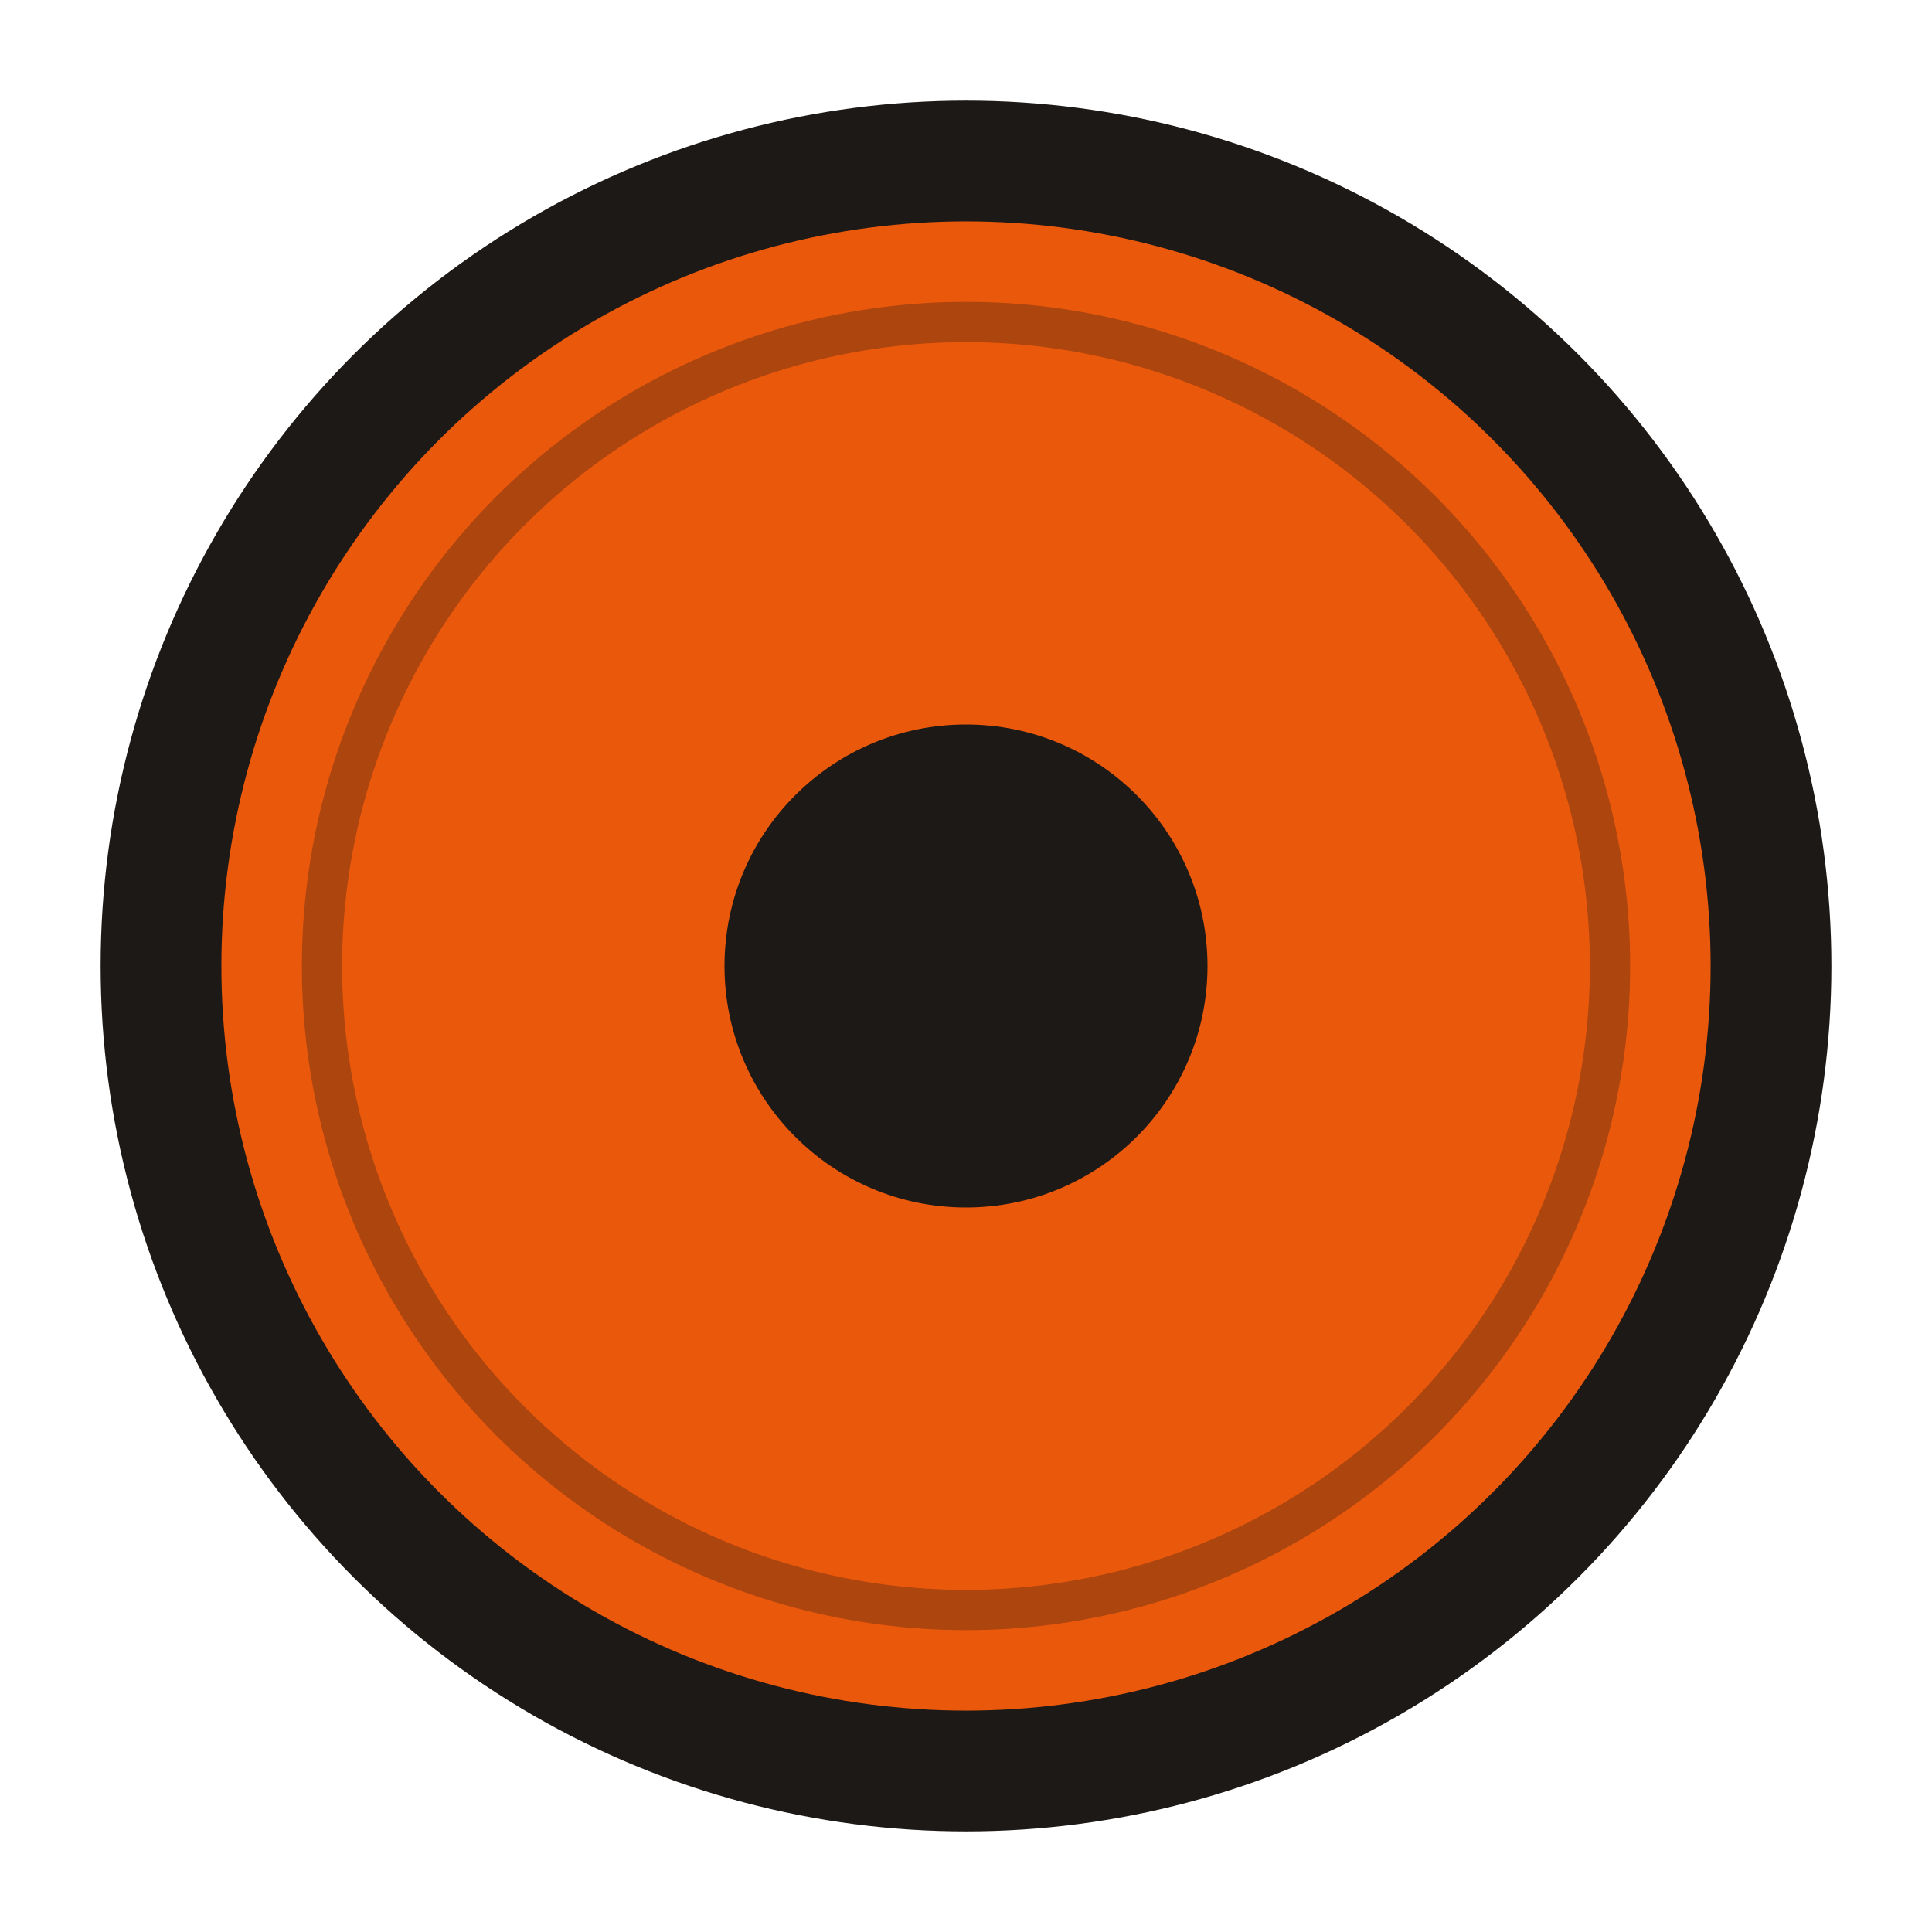 <svg xmlns="http://www.w3.org/2000/svg" viewBox="0 0 24 24" fill="none">
  <!-- Disc icon based on lucide-react Disc component - Project Echo style -->
  <!-- Outer circle with retro orange color -->
  <circle cx="12" cy="12" r="10" fill="#ea580c" stroke="#1c1917" stroke-width="1.5"/>
  <!-- Inner circle (disc center) -->
  <circle cx="12" cy="12" r="3" fill="#1c1917"/>
  <!-- Optional: Add some retro style details -->
  <circle cx="12" cy="12" r="8" fill="none" stroke="#1c1917" stroke-width="0.5" opacity="0.3"/>
</svg>

